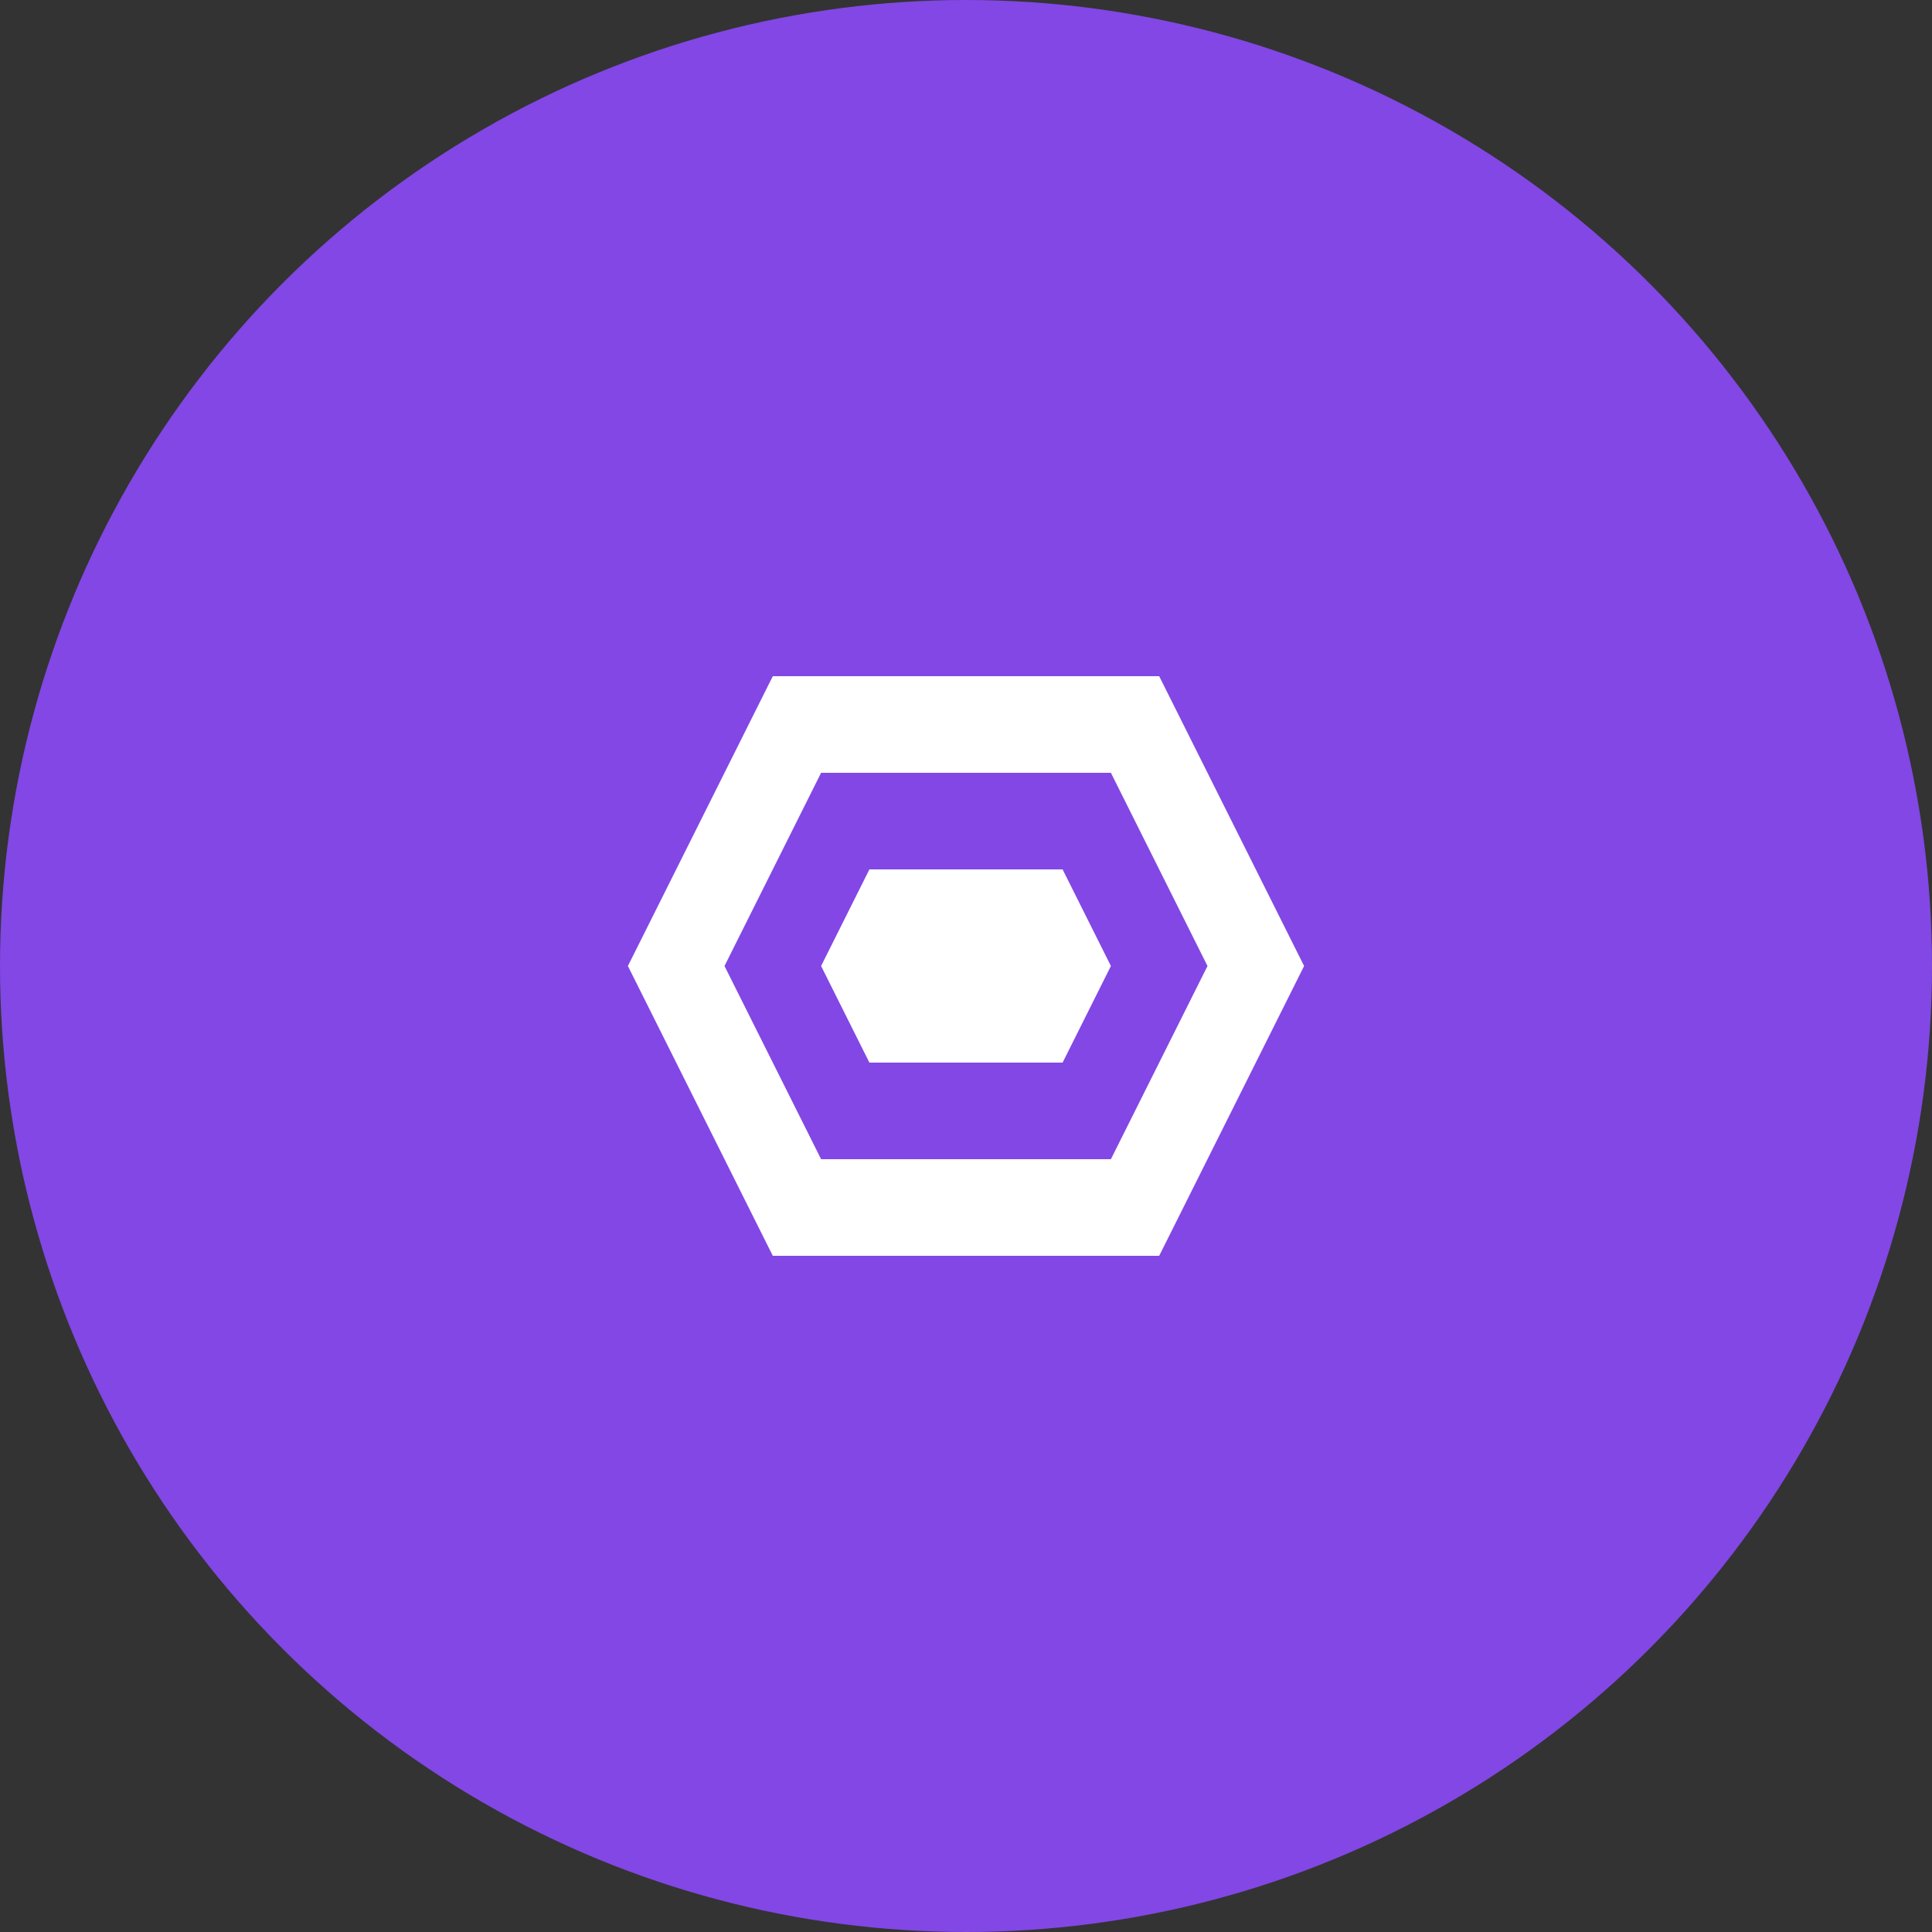 <svg width="200" height="200" viewBox="0 0 200 200" fill="none" xmlns="http://www.w3.org/2000/svg">
<rect x="0" y="0" width="200" height="200" fill="#333333" stroke="none"/>
<circle cx="100" cy="100" r="100" fill="#8247E5"/>
<g transform="translate(100, 100)">
  <!-- Polygon geometric shape -->
  <path d="M-20 -30 L20 -30 L35 0 L20 30 L-20 30 L-35 0 Z" fill="#FFFFFF"/>
  <!-- Inner triangular pattern -->
  <path d="M-15 -20 L15 -20 L25 0 L15 20 L-15 20 L-25 0 Z" fill="#8247E5"/>
  <path d="M-10 -10 L10 -10 L15 0 L10 10 L-10 10 L-15 0 Z" fill="#FFFFFF"/>
</g>
</svg>